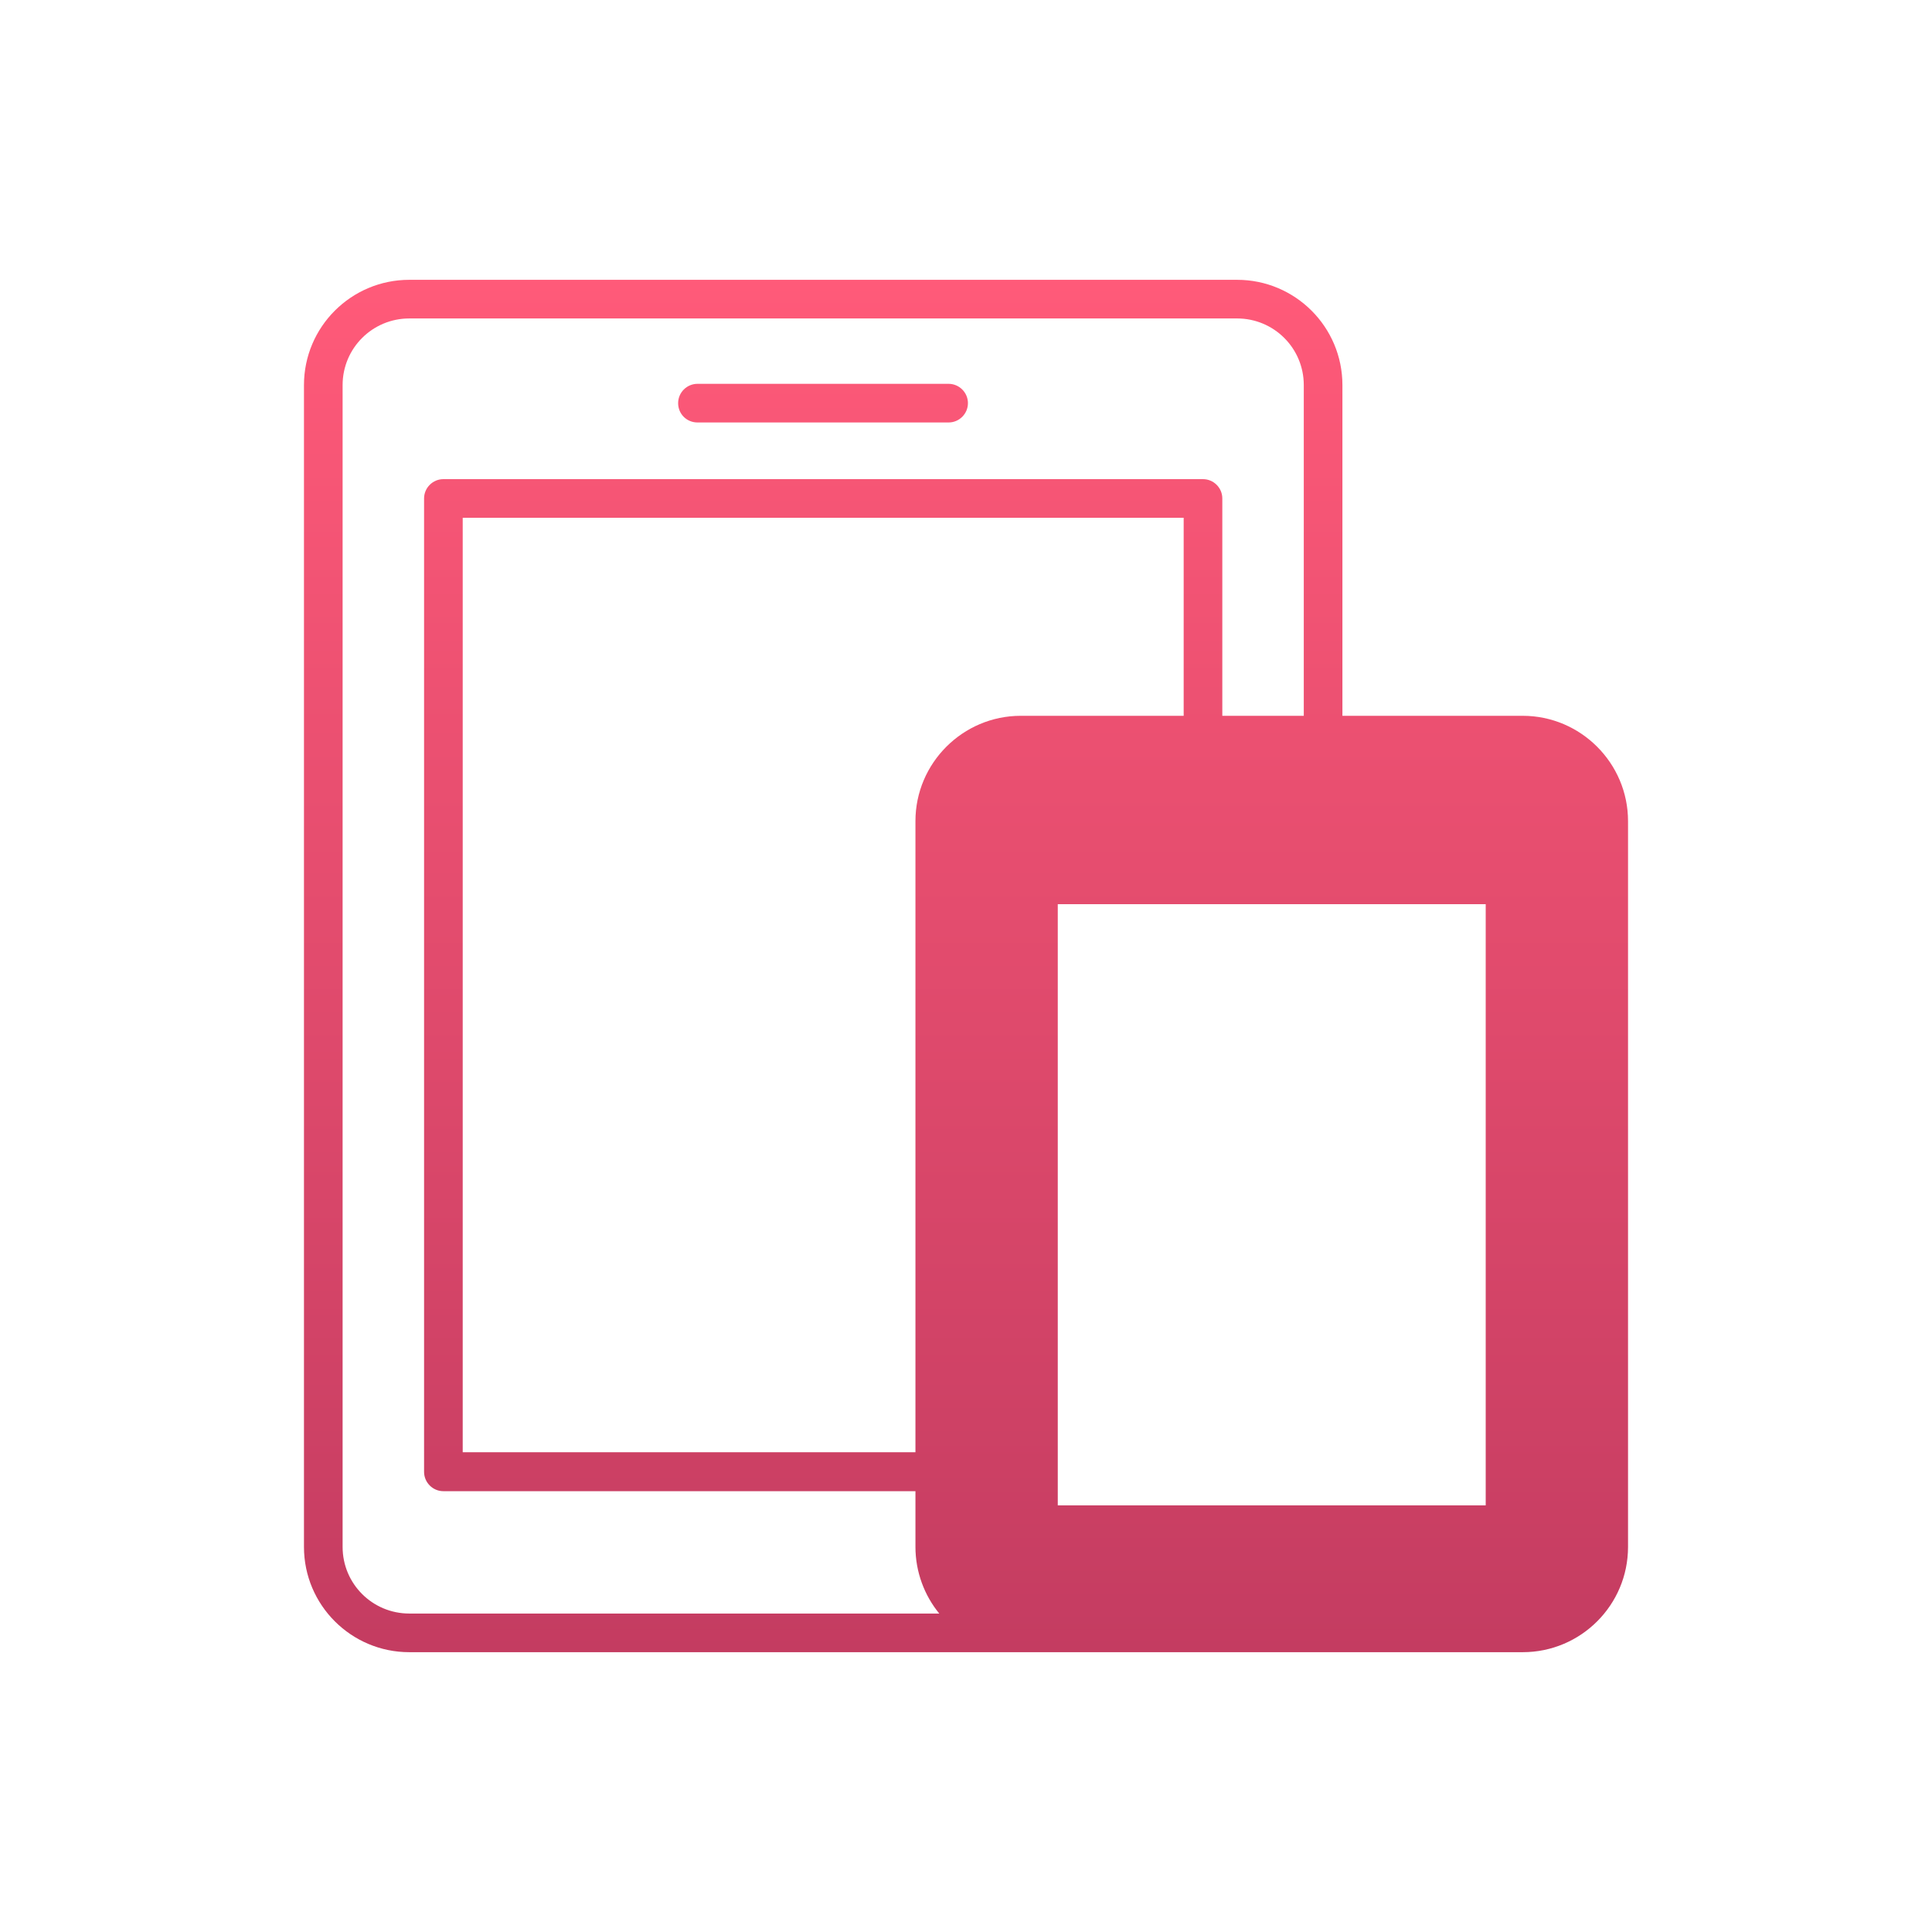 <?xml version="1.0" encoding="UTF-8"?> <svg xmlns="http://www.w3.org/2000/svg" xmlns:xlink="http://www.w3.org/1999/xlink" id="Layer_1" viewBox="0 0 60 60"><defs><style>.cls-1{fill:url(#linear-gradient);}</style><linearGradient id="linear-gradient" x1="30" y1="8.69" x2="30" y2="51.31" gradientUnits="userSpaceOnUse"><stop offset="0" stop-color="#ff5a79"></stop><stop offset="1" stop-color="#c43c61"></stop></linearGradient></defs><path class="cls-1" d="m21.06,12.52c0-.33.27-.6.6-.6h7.8c.33,0,.6.27.6.6s-.27.6-.6.6h-7.8c-.33,0-.6-.26-.6-.6Zm29.5,12.98v22.54c0,1.81-1.47,3.27-3.27,3.27H12.71c-1.8,0-3.27-1.46-3.27-3.27V11.96c0-1.81,1.47-3.27,3.27-3.27h25.71c1.8,0,3.27,1.46,3.27,3.27v10.27h5.6c1.8,0,3.27,1.47,3.27,3.27Zm-21.39,24.61c-.46-.56-.74-1.29-.74-2.07v-1.73h-14.66c-.33,0-.6-.27-.6-.6V15.48c0-.33.27-.6.6-.6h23.59c.33,0,.6.27.6.6v6.75h2.53v-10.27c0-1.15-.93-2.07-2.07-2.07H12.71c-1.14,0-2.07.92-2.07,2.07v36.08c0,1.15.93,2.07,2.07,2.07h16.46Zm2.53-27.88h5.06v-6.15H14.37v29.02h14.06v-19.6c0-1.8,1.47-3.27,3.27-3.27Zm14.44,5.85h-13.29v18.67h13.29v-18.67Z"></path></svg> 